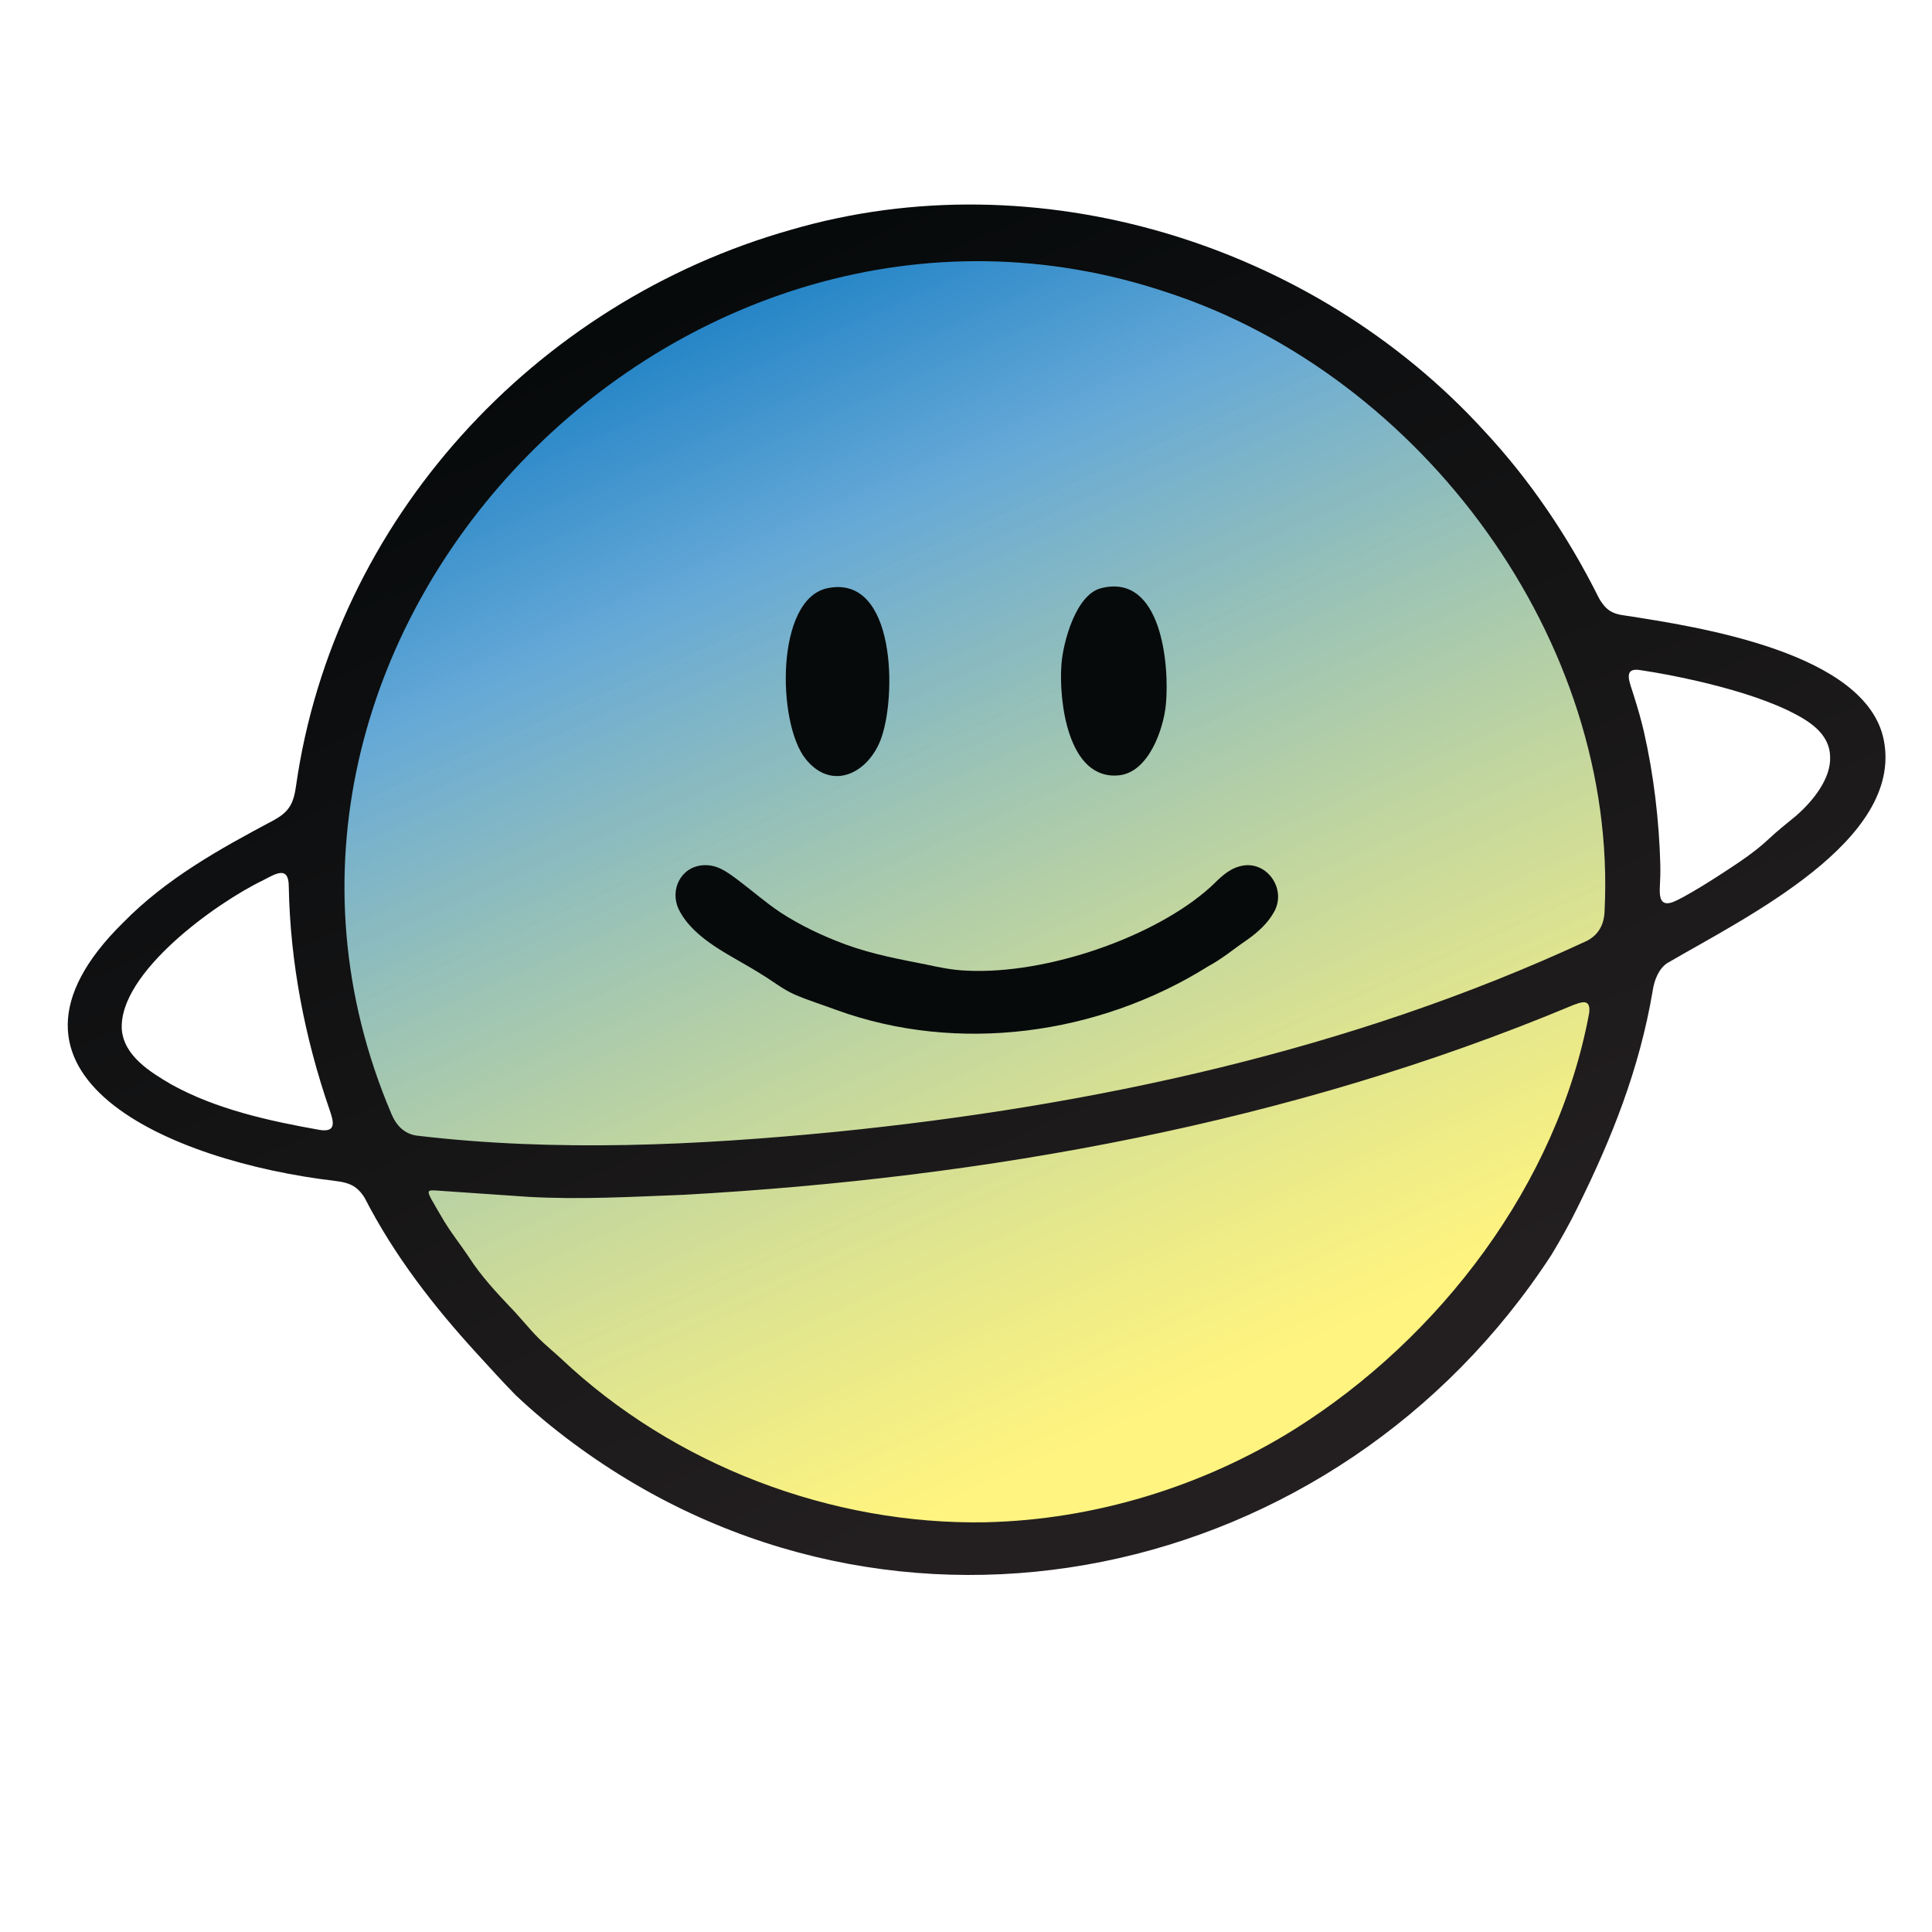 <?xml version="1.0" encoding="UTF-8"?>
<svg xmlns="http://www.w3.org/2000/svg" xmlns:xlink="http://www.w3.org/1999/xlink" viewBox="0 0 1200 1200">
  <defs>
    <style>
      .cls-1 {
        fill: url(#linear-gradient-2);
      }

      .cls-2 {
        fill: url(#linear-gradient);
      }

      .cls-3 {
        fill: #070a0b;
      }
    </style>
    <linearGradient id="linear-gradient" x1="447.31" y1="192.58" x2="746.75" y2="861.26" gradientUnits="userSpaceOnUse">
      <stop offset="0" stop-color="#2484c6"/>
      <stop offset=".21" stop-color="#2484c6" stop-opacity=".7"/>
      <stop offset="1" stop-color="#fee900" stop-opacity=".5"/>
    </linearGradient>
    <linearGradient id="linear-gradient-2" x1="439.02" y1="179.12" x2="748.88" y2="871.08" gradientUnits="userSpaceOnUse">
      <stop offset="0" stop-color="#070a0b"/>
      <stop offset="1" stop-color="#231f20"/>
    </linearGradient>
  </defs>
  <g id="Layer_2" data-name="Layer 2">
    <ellipse class="cls-2" cx="608.53" cy="552.59" rx="414.85" ry="409.27"/>
  </g>
  <g id="Layer_1" data-name="Layer 1">
    <path class="cls-1" d="M1035.4,598.31c-5.23,3.56-8,10.65-8.94,17.39-8.23,48.47-25.34,91.33-46.68,134.4-5.1,10.43-10.25,19.47-16.06,29.17-133.05,204.68-408.24,264.8-607.48,117.27-12.62-9.32-24.56-19.23-35.92-29.96-8.18-8.35-16.05-17.05-23.89-25.62-27.05-29.55-51.42-60.88-70.01-97.07-1.53-2.45-3.26-4.54-5.33-6.1-3.54-2.81-8.52-3.79-13.13-4.32-102.49-12.1-227.63-65.83-131.41-160.49,26.84-27.36,59.89-45.68,93.4-63.48,3.69-2.02,7.38-4.55,9.66-8.02,2.55-3.68,3.59-8.45,4.29-13.52,23.53-164.66,147.95-300.09,307.23-345.19,152.6-44.6,324.38,8.24,430.83,124.97,28.41,30.51,52.24,65.76,71.22,103.86,1.4,2.44,2.91,4.54,4.63,6.13,3.02,2.91,6.95,3.96,11.01,4.5,45.89,7.08,150.35,22.92,161.22,77.35,12.41,62.73-86.06,110.3-134.52,138.65l-.13.1ZM519.48,702.97c159.68-16.05,319.72-50.62,465.78-118.4,7.64-3.73,11.1-10.37,11.37-18.69,8.51-168.01-113.45-332.35-271.19-384.1C422.54,79.8,116.91,395.48,243.18,692c2.87,6.85,7.75,12.16,15.5,13.33,86.41,10.28,174.15,6.11,260.61-2.34l.2-.02ZM1021.01,454.28c6.13,26.68,9.53,55.53,10.24,83.03.09,4.51-.03,9.08-.29,13.56-.11,2.27-.12,5.01.48,6.95,2.09,6.43,9.64,1.55,13.75-.48,7.84-4.25,17.03-10.02,24.43-14.82,10.03-6.56,20.24-13.17,29.01-21.44,5.63-5.32,11.22-9.6,17.11-14.52,10.74-9.42,21.54-23.18,20.98-36.48-.28-15.13-14.17-22.99-26.48-28.98-16.65-7.85-36.66-13.56-54.9-17.85-13.21-3.09-25.75-5.41-35.47-6.86-12.99-2.59-7.27,7.92-4.86,16.38,2.24,7.03,4.28,14.14,5.97,21.32l.05.2ZM163.49,546.72c-29.08,13.96-89.91,57.43-87.84,92.69,1.36,16.49,17.64,26.44,30.67,34.1,27.87,15.49,60.8,22.73,92.19,28.29,10.47,1.7,8.84-4.9,6.24-12.36-15.46-44.75-24.51-91.55-25.39-138.85-.03-12.76-7.67-8.23-15.71-3.96l-.17.09ZM612.63,945.49c66.97-1.53,134.39-22.13,191.38-57.71,90.21-56.64,163.34-152.21,183.06-258.6.41-3.47-.13-5.83-2.06-6.44-1.81-.9-6.83,1.03-9.74,2.31-174.15,72.61-362.56,106.57-550.47,117.06-32.59,1.25-63.94,3.09-96.72,1.27-15.45-1.06-46.68-3.23-57.77-3.97-.72-.04-1.35-.06-1.89-.05-.79.02-1.37.12-1.73.36-.96.59-.3,2.32,1.4,5.42,1.6,2.89,4,6.93,6,10.34,5.24,9.27,12.05,17.59,17.81,26.34,6.9,10.6,15.83,20.34,24.47,29.46,6.31,6.39,11.79,13.51,18.14,19.9,4.49,4.44,9.38,8.41,14.01,12.7,70.08,66.24,167.79,103.41,263.92,101.64l.19-.02Z"/>
    <path class="cls-3" d="M525.39,586.68c16.39,6.04,33.21,9.09,49.97,12.42,8.17,1.8,16.67,3.47,24.88,3.78,50.44,2.57,117.95-21.34,151.75-52.06,5.45-5.14,10.5-10.83,18.18-12.78,16.26-4.4,29.28,13.94,21.22,28.29-3.83,7.02-10.09,12.69-16.6,17.3-8.86,6-15.22,11.63-24.41,16.59-68.54,42.91-155.57,54.34-230.63,27.18-8.65-3.23-18.08-6.15-26.34-9.75-7.25-3.23-12.98-7.98-20.18-12.32-17.65-11.37-41.94-21.09-51.62-40.45-5.84-12.24,1.37-26.61,15.13-27.47,8.58-.54,14.4,3.79,22.01,9.47,8.61,6.51,16.9,13.76,25.83,19.73,12.52,8.2,26.49,14.8,40.6,20l.19.07Z"/>
    <path class="cls-3" d="M683.81,365.36c37.59-9.65,42.63,47.4,40.36,72-1.43,15.54-10.75,42.28-29.08,44.2-31.87,3.33-37.57-46.44-35.8-69.12,1.08-13.82,8.98-43.09,24.52-47.07Z"/>
    <path class="cls-3" d="M513.95,365.34c42.75-8.89,43.14,68.46,32.9,94.5-8.16,20.76-30.38,31.61-46.47,11.55-17.74-22.11-18.86-99.31,13.57-106.05Z"/>
  </g>
</svg>
